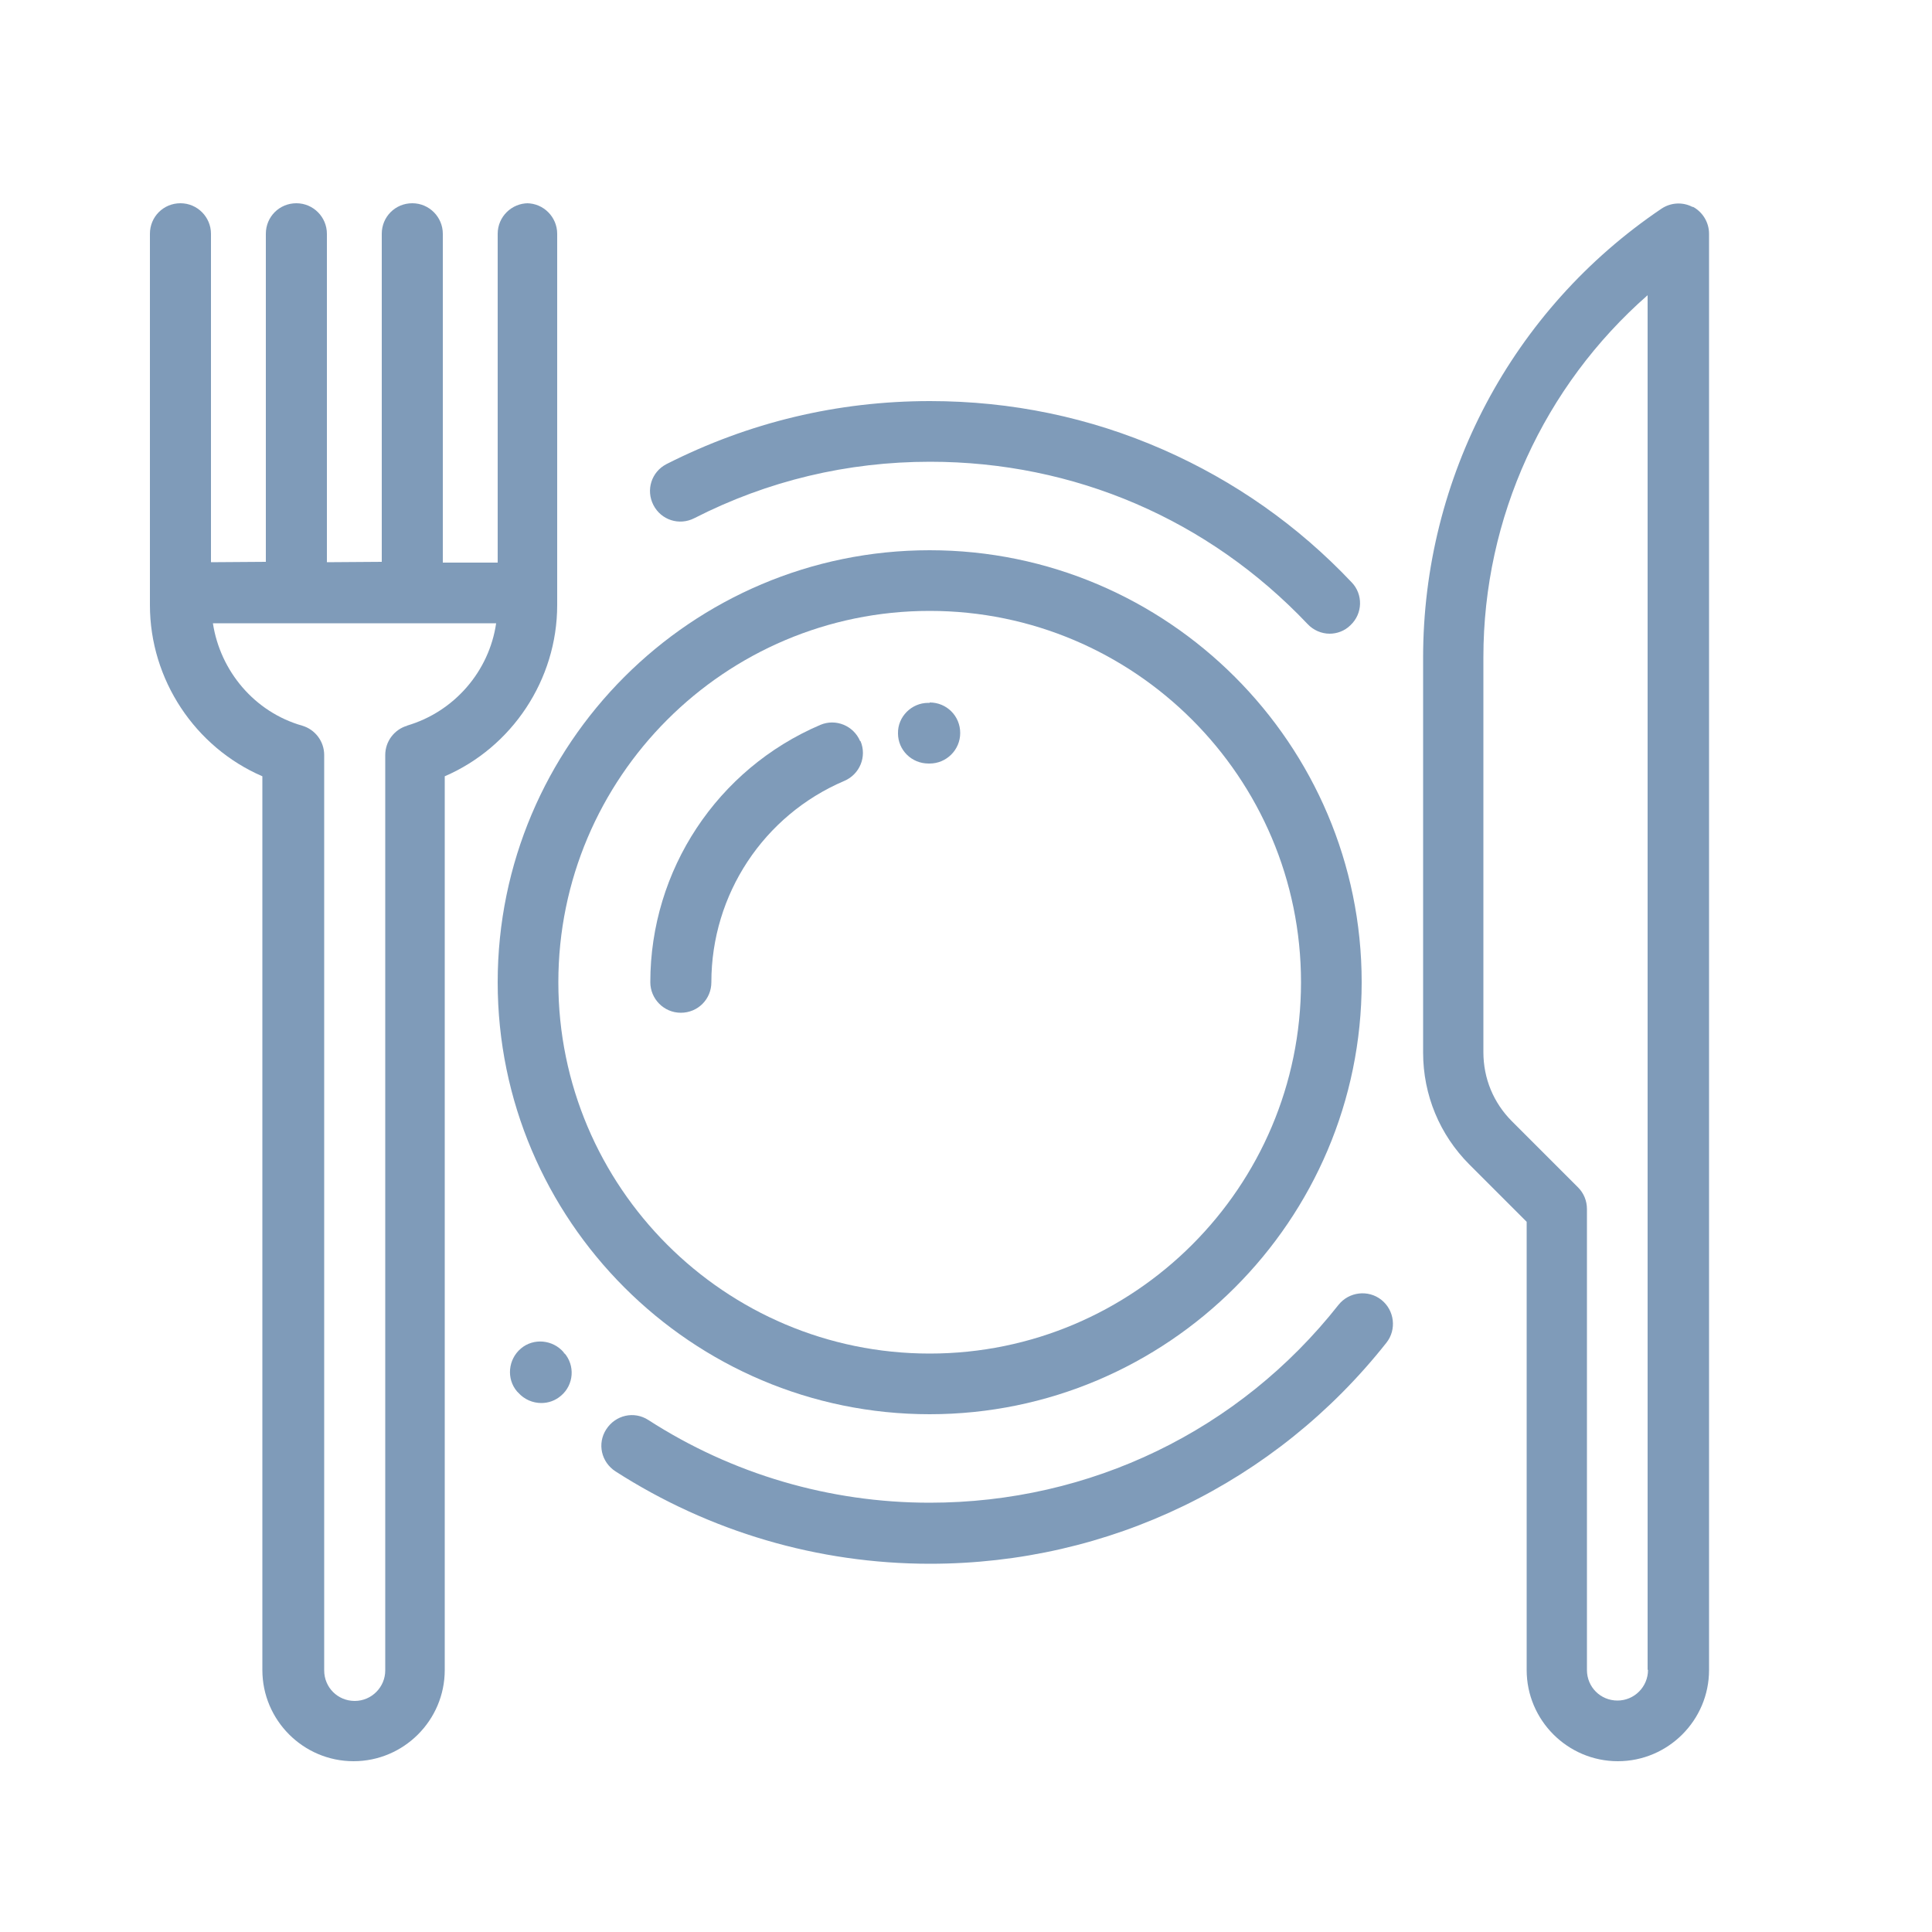 <?xml version="1.0" encoding="UTF-8"?>
<svg id="Layer_1" xmlns="http://www.w3.org/2000/svg" viewBox="0 0 50 50">
  <defs>
    <style>
      .cls-1 {
        fill: #7f9bb9;
      }
    </style>
  </defs>
  <path class="cls-1" d="M24.06,14.24c-6.17,0-11.18,5.02-11.18,11.18s5.02,11.18,11.18,11.18,11.18-5.02,11.18-11.18-5.02-11.18-11.18-11.18ZM24.06,35.03c-5.3,0-9.61-4.31-9.61-9.61s4.31-9.61,9.61-9.61,9.61,4.31,9.61,9.61-4.31,9.61-9.61,9.61Z"/>
  <path class="cls-1" d="M43.81,5.36c-.26-.14-.57-.12-.81.04-3.87,2.61-6.17,6.96-6.17,11.62v10.22c0,1.1.43,2.13,1.2,2.9l1.48,1.48v11.6c0,1.3,1.06,2.36,2.36,2.36s2.36-1.06,2.36-2.36V6.05c0-.29-.16-.56-.42-.7ZM42.65,43.22c0,.43-.35.79-.79.79s-.79-.35-.79-.79v-11.93c0-.21-.08-.41-.23-.56l-1.71-1.71c-.48-.48-.74-1.11-.74-1.79v-10.22c0-3.62,1.57-7.02,4.25-9.37v35.57Z"/>
  <path class="cls-1" d="M22.26,19.18c-.17-.4-.63-.59-1.03-.42-2.67,1.14-4.4,3.76-4.4,6.66,0,.43.35.79.79.79s.79-.35.79-.79c0-2.27,1.35-4.32,3.44-5.21.4-.17.59-.63.42-1.03Z"/>
  <path class="cls-1" d="M24.06,18.19h-.04c-.43,0-.79.36-.78.79,0,.43.35.78.79.78h.03c.43,0,.79-.35.79-.79s-.35-.79-.79-.79Z"/>
  <path class="cls-1" d="M34.98,15.07c-1.39-1.47-3.03-2.62-4.87-3.43-1.91-.84-3.94-1.26-6.04-1.26-2.4,0-4.69.55-6.82,1.63-.39.2-.54.67-.34,1.06.2.39.67.54,1.06.34,1.9-.97,3.96-1.46,6.1-1.46,3.73,0,7.2,1.49,9.77,4.2.15.16.36.25.57.25.19,0,.39-.07.54-.22.32-.3.33-.8.03-1.11Z"/>
  <path class="cls-1" d="M35.75,33.64c-.34-.27-.84-.21-1.11.13-2.57,3.26-6.43,5.12-10.58,5.12-2.59,0-5.11-.74-7.28-2.14-.37-.24-.85-.13-1.09.24-.24.37-.13.85.24,1.09,2.43,1.56,5.24,2.39,8.14,2.39,4.63,0,8.94-2.09,11.81-5.72.27-.34.21-.84-.13-1.11Z"/>
  <path class="cls-1" d="M14.61,35.03h-.01s-.01-.03-.01-.03c-.28-.33-.78-.38-1.11-.1-.33.28-.38.78-.1,1.11h0s0,0,0,0l.03.03c.16.18.38.27.6.27.18,0,.36-.06.51-.19.33-.28.37-.78.08-1.11Z"/>
  <path class="cls-1" d="M13.67,5.26c-.43,0-.79.35-.79.79v8.51h-1.42,0V6.05c0-.43-.35-.79-.79-.79s-.79.35-.79.79v8.49h0s-1.42.01-1.42.01h0V6.05c0-.43-.35-.79-.79-.79s-.79.35-.79.79v8.49h0s-1.42.01-1.42.01V6.05c0-.43-.35-.79-.79-.79s-.79.35-.79.79v9.61c0,1.93,1.17,3.68,2.91,4.43v23.13c0,1.3,1.06,2.36,2.36,2.36s2.36-1.06,2.36-2.36v-23.13c1.74-.75,2.91-2.5,2.91-4.43V6.05c0-.43-.35-.79-.79-.79ZM10.54,18.78c-.34.1-.57.41-.57.76v23.69c0,.43-.35.79-.79.79s-.79-.35-.79-.79v-23.69c0-.35-.23-.66-.57-.76-1.23-.35-2.12-1.41-2.31-2.65h7.33c-.18,1.24-1.08,2.29-2.31,2.65Z"/>
</svg>
